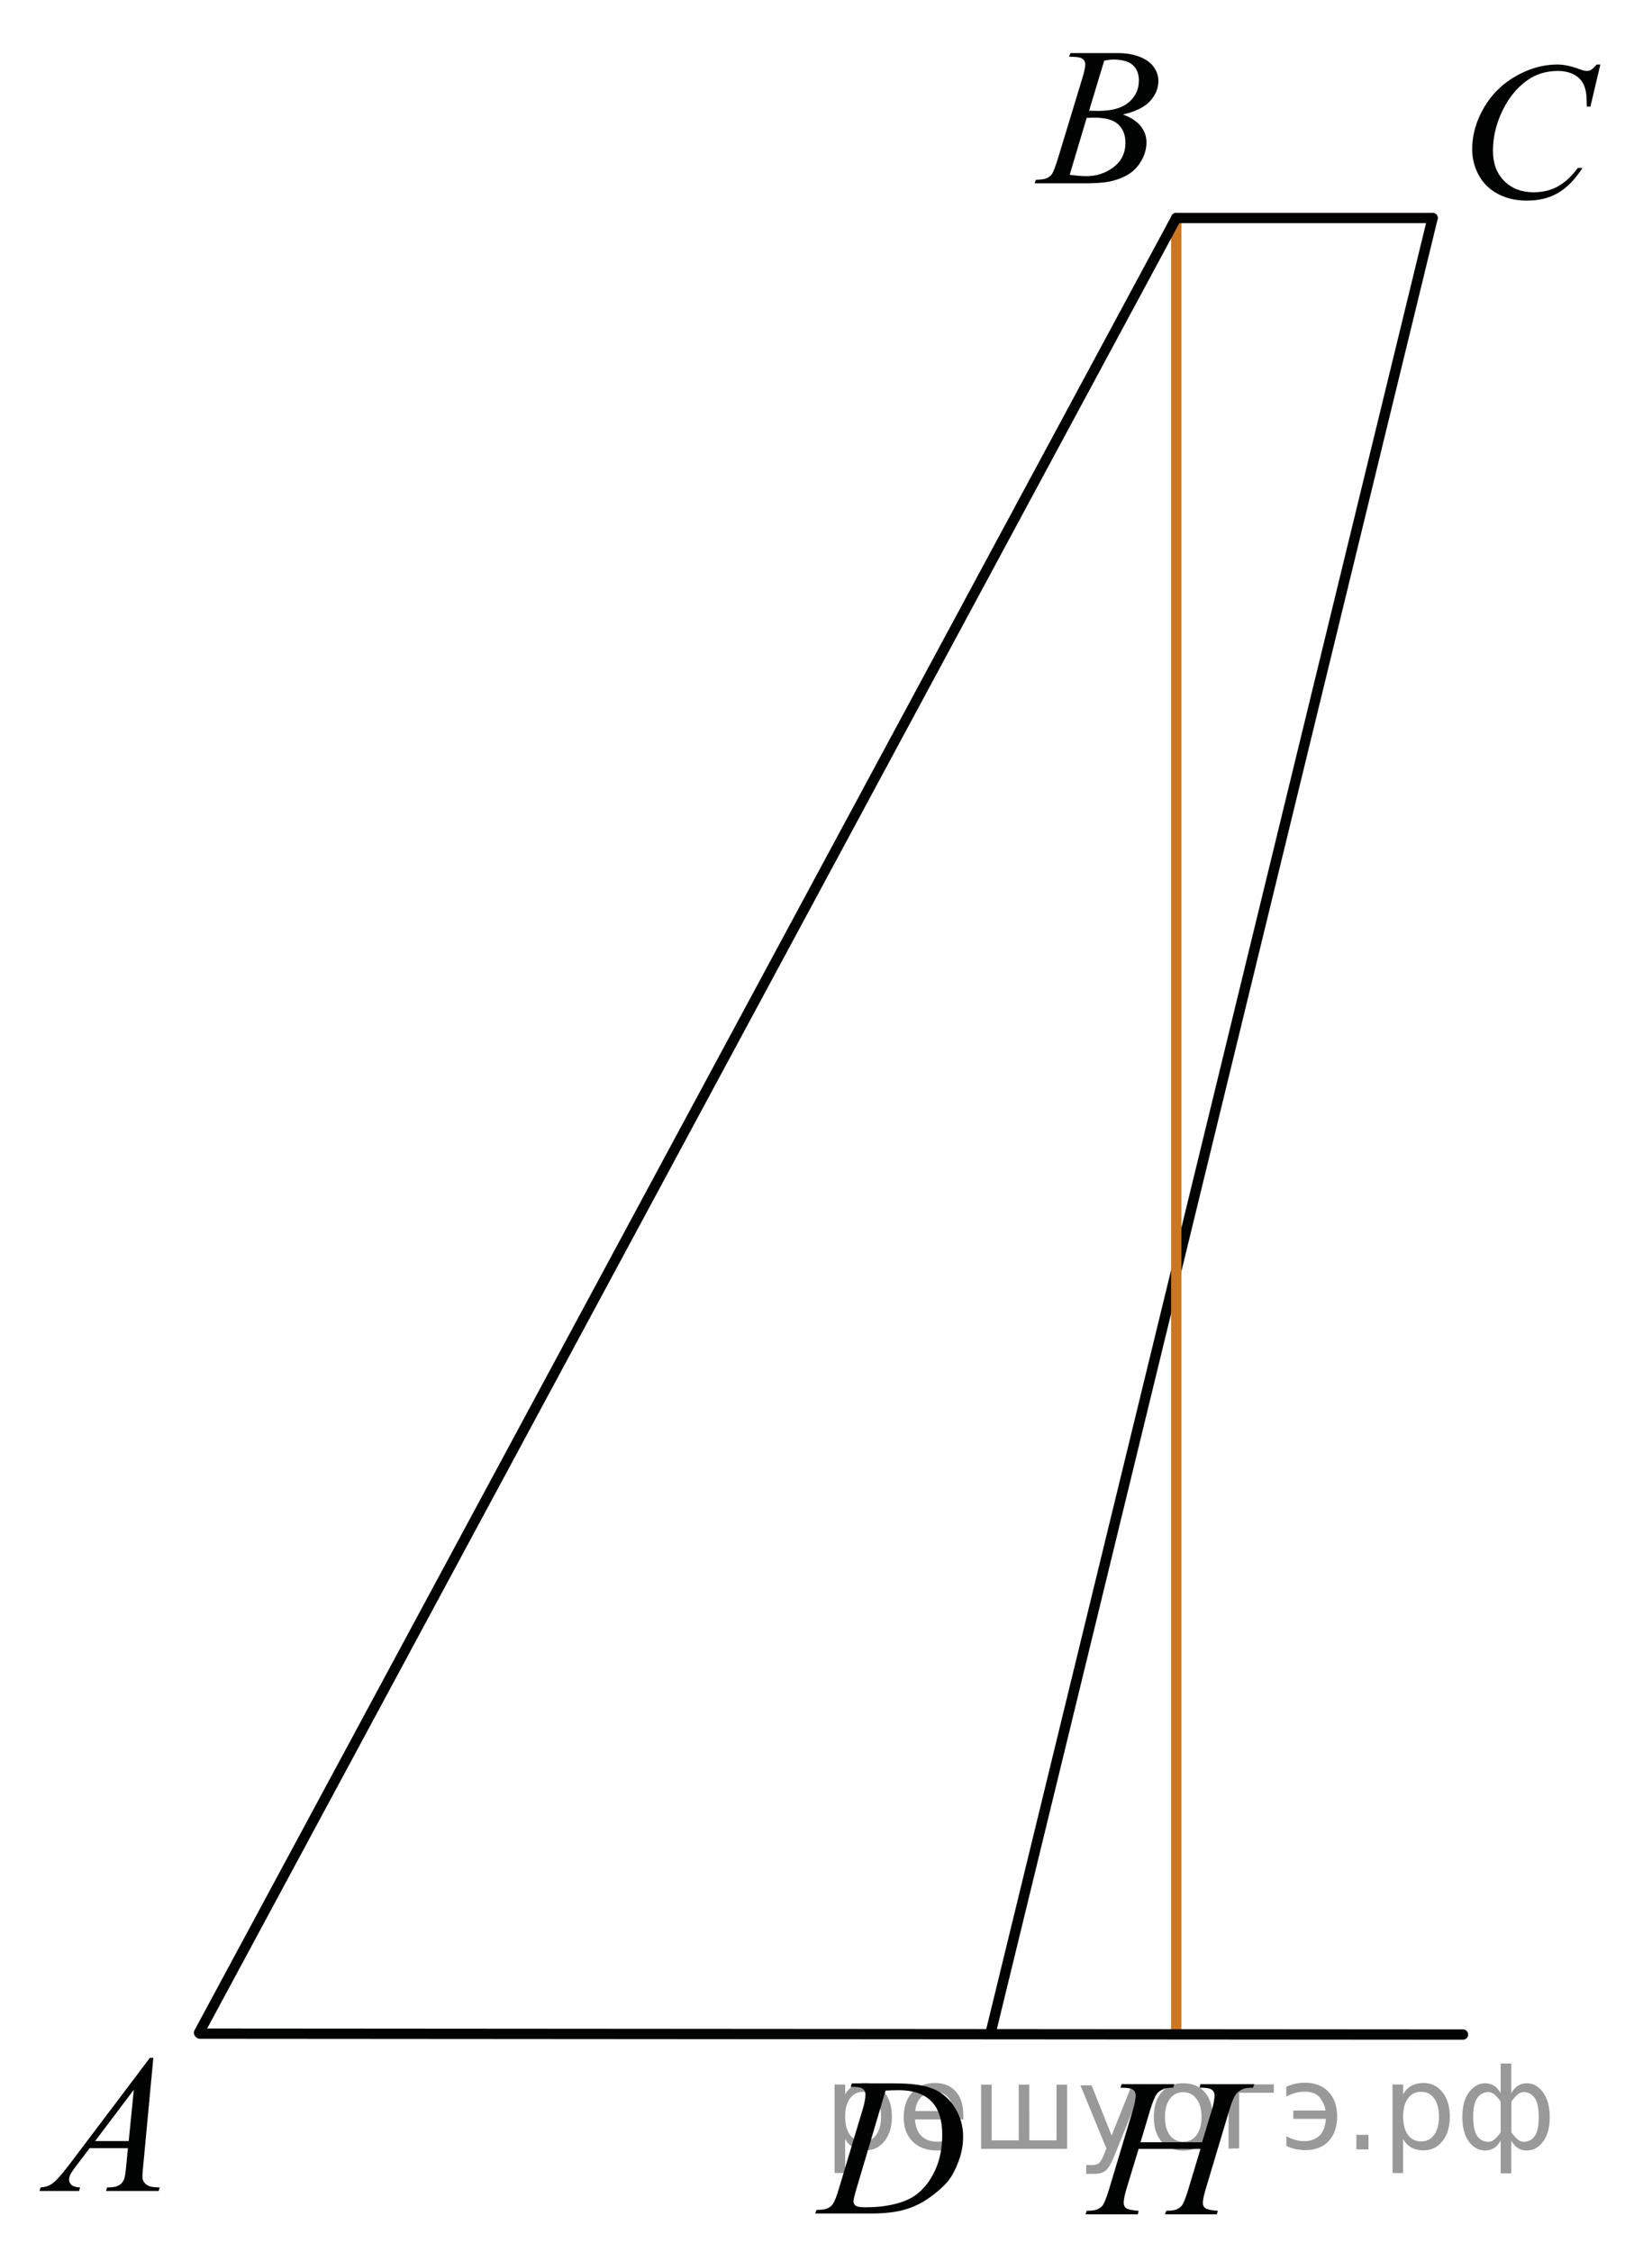 <?xml version="1.0" encoding="utf-8"?>
<!-- Generator: Adobe Illustrator 16.0.0, SVG Export Plug-In . SVG Version: 6.00 Build 0)  -->
<!DOCTYPE svg PUBLIC "-//W3C//DTD SVG 1.1//EN" "http://www.w3.org/Graphics/SVG/1.1/DTD/svg11.dtd">
<svg version="1.1" id="Слой_1" xmlns="http://www.w3.org/2000/svg" xmlns:xlink="http://www.w3.org/1999/xlink" x="0px" y="0px"
	 width="120.211px" height="163.801px" viewBox="0 0 120.211 163.801" enable-background="new 0 0 120.211 163.801"
	 xml:space="preserve">
<line fill="none" stroke="#010202" stroke-width="0.75" stroke-linecap="round" stroke-linejoin="round" stroke-miterlimit="8" x1="104.247" y1="15.86" x2="72.072" y2="147.939"/>
<g>
	<g>
		<defs>
			<rect id="SVGID_1_" x="0.247" y="0" width="119.964" height="163.801"/>
		</defs>
		<clipPath id="SVGID_2_">
			<use xlink:href="#SVGID_1_"  overflow="visible"/>
		</clipPath>
	</g>
</g>
<line fill="none" stroke="#CC761F" stroke-width="0.75" stroke-linecap="round" stroke-linejoin="round" stroke-miterlimit="8" x1="85.592" y1="15.86" x2="85.592" y2="147.939"/>
<line fill="none" stroke="#010202" stroke-width="0.75" stroke-linecap="round" stroke-linejoin="round" stroke-miterlimit="8" x1="85.592" y1="15.86" x2="104.247" y2="15.86"/>
<g>
	<g>
		<defs>
			<rect id="SVGID_3_" x="72.734" y="0.338" width="14.692" height="15.6"/>
		</defs>
		<clipPath id="SVGID_4_">
			<use xlink:href="#SVGID_3_"  overflow="visible"/>
		</clipPath>
		<g clip-path="url(#SVGID_4_)">
			<path fill="#010202" d="M77.793,4.123l0.1-0.259h3.473c0.584,0,1.104,0.089,1.561,0.267c0.455,0.177,0.799,0.423,1.025,0.74
				c0.228,0.316,0.34,0.651,0.34,1.006c0,0.544-0.201,1.037-0.605,1.477c-0.402,0.44-1.063,0.766-1.977,0.975
				c0.588,0.214,1.021,0.498,1.299,0.852c0.277,0.354,0.416,0.742,0.416,1.166c0,0.47-0.125,0.919-0.373,1.348
				s-0.567,0.762-0.957,0.998c-0.391,0.238-0.859,0.412-1.409,0.524c-0.394,0.079-1.005,0.119-1.837,0.119h-3.564l0.094-0.258
				c0.373-0.01,0.627-0.044,0.761-0.105c0.19-0.079,0.327-0.184,0.409-0.313c0.113-0.178,0.268-0.582,0.459-1.216l1.742-5.732
				c0.147-0.484,0.223-0.824,0.223-1.02c0-0.172-0.065-0.309-0.197-0.409c-0.132-0.1-0.381-0.149-0.749-0.149
				C77.94,4.13,77.864,4.127,77.793,4.123z M77.836,12.718c0.516,0.065,0.92,0.098,1.211,0.098c0.746,0,1.408-0.219,1.983-0.655
				c0.576-0.438,0.864-1.031,0.864-1.781c0-0.572-0.18-1.021-0.534-1.34c-0.356-0.321-0.932-0.482-1.726-0.482
				c-0.153,0-0.34,0.007-0.561,0.021L77.836,12.718z M79.249,8.054c0.312,0.009,0.535,0.014,0.674,0.014
				c0.994,0,1.734-0.21,2.221-0.632s0.729-0.949,0.729-1.582c0-0.479-0.147-0.853-0.444-1.121c-0.296-0.268-0.771-0.401-1.421-0.401
				c-0.172,0-0.391,0.027-0.659,0.084L79.249,8.054z"/>
		</g>
	</g>
</g>
<g>
	<g>
		<defs>
			<rect id="SVGID_5_" x="104.129" y="1.378" width="15.99" height="16.899"/>
		</defs>
		<clipPath id="SVGID_6_">
			<use xlink:href="#SVGID_5_"  overflow="visible"/>
		</clipPath>
		<g clip-path="url(#SVGID_6_)">
			<path fill="#010202" d="M116.452,4.694l-0.723,3.065h-0.258l-0.029-0.768c-0.023-0.279-0.078-0.528-0.164-0.747
				c-0.086-0.22-0.215-0.409-0.387-0.569s-0.389-0.286-0.65-0.377c-0.263-0.091-0.555-0.136-0.873-0.136
				c-0.854,0-1.602,0.228-2.24,0.684c-0.815,0.582-1.455,1.404-1.918,2.465c-0.383,0.875-0.572,1.762-0.572,2.661
				c0,0.917,0.273,1.649,0.822,2.196s1.263,0.819,2.141,0.819c0.663,0,1.254-0.144,1.771-0.433c0.517-0.289,0.998-0.733,1.44-1.334
				h0.337c-0.525,0.815-1.107,1.414-1.746,1.798c-0.64,0.384-1.404,0.576-2.298,0.576c-0.792,0-1.493-0.162-2.104-0.485
				c-0.609-0.322-1.074-0.777-1.396-1.364c-0.319-0.586-0.479-1.218-0.479-1.893c0-1.034,0.285-2.039,0.853-3.017
				c0.567-0.979,1.347-1.746,2.337-2.305c0.99-0.558,1.988-0.838,2.995-0.838c0.474,0,1.002,0.109,1.589,0.328
				c0.258,0.093,0.443,0.141,0.559,0.141s0.215-0.023,0.301-0.07c0.087-0.047,0.229-0.179,0.431-0.398H116.452z"/>
		</g>
	</g>
</g>
<g>
	<g>
		<defs>
			<rect id="SVGID_7_" y="146.393" width="14.69" height="15.601"/>
		</defs>
		<clipPath id="SVGID_8_">
			<use xlink:href="#SVGID_7_"  overflow="visible"/>
		</clipPath>
		<g clip-path="url(#SVGID_8_)">
			<path fill="#010202" d="M11.158,149.695l-0.739,7.876c-0.039,0.368-0.058,0.61-0.058,0.728c0,0.186,0.036,0.328,0.108,0.426
				c0.091,0.135,0.214,0.235,0.369,0.3c0.155,0.065,0.417,0.099,0.786,0.099l-0.079,0.259h-3.83l0.079-0.259h0.165
				c0.311,0,0.564-0.064,0.76-0.195c0.139-0.088,0.247-0.234,0.323-0.439c0.053-0.145,0.103-0.483,0.151-1.02l0.115-1.201H6.524
				l-0.99,1.306c-0.225,0.294-0.366,0.505-0.423,0.633c-0.057,0.128-0.086,0.248-0.086,0.358c0,0.149,0.062,0.277,0.187,0.385
				c0.124,0.106,0.33,0.165,0.617,0.175l-0.079,0.259H2.874l0.079-0.259c0.354-0.015,0.666-0.129,0.936-0.346
				s0.673-0.679,1.208-1.387l5.81-7.694h0.251V149.695z M9.738,152.02l-2.819,3.735h2.446L9.738,152.02z"/>
		</g>
	</g>
</g>
<g>
	<g>
		<defs>
			<rect id="SVGID_9_" x="56.875" y="148.018" width="15.991" height="15.601"/>
		</defs>
		<clipPath id="SVGID_10_">
			<use xlink:href="#SVGID_9_"  overflow="visible"/>
		</clipPath>
		<g clip-path="url(#SVGID_10_)">
			<path fill="#010202" d="M61.902,151.815l0.086-0.258h3.099c1.313,0,2.285,0.146,2.916,0.439c0.634,0.293,1.138,0.755,1.515,1.386
				s0.565,1.308,0.565,2.028c0,0.618-0.108,1.222-0.326,1.806c-0.217,0.584-0.463,1.052-0.736,1.403
				c-0.273,0.351-0.695,0.738-1.264,1.161c-0.567,0.425-1.184,0.737-1.846,0.939c-0.664,0.202-1.492,0.304-2.483,0.304h-4.108
				l0.093-0.259c0.377-0.009,0.63-0.041,0.759-0.098c0.191-0.079,0.332-0.187,0.422-0.321c0.138-0.195,0.293-0.588,0.465-1.18
				l1.718-5.727c0.133-0.451,0.2-0.805,0.2-1.062c0-0.183-0.063-0.321-0.187-0.419c-0.125-0.099-0.367-0.146-0.729-0.146h-0.158
				V151.815z M64.442,152.081l-2.104,7.087c-0.158,0.53-0.236,0.858-0.236,0.983c0,0.075,0.023,0.146,0.075,0.218
				c0.05,0.068,0.118,0.115,0.204,0.14c0.123,0.042,0.324,0.063,0.601,0.063c0.749,0,1.444-0.074,2.087-0.227
				c0.643-0.151,1.167-0.376,1.578-0.674c0.582-0.434,1.047-1.028,1.396-1.787c0.348-0.759,0.521-1.623,0.521-2.591
				c0-1.095-0.268-1.907-0.802-2.44s-1.313-0.8-2.341-0.8C65.17,152.052,64.844,152.062,64.442,152.081z"/>
		</g>
	</g>
</g>
<g>
	<g>
		<defs>
			<rect id="SVGID_11_" x="76.504" y="148.084" width="18.656" height="15.6"/>
		</defs>
		<clipPath id="SVGID_12_">
			<use xlink:href="#SVGID_11_"  overflow="visible"/>
		</clipPath>
		<g clip-path="url(#SVGID_12_)">
			<path fill="#010202" d="M82.991,155.841h4.48l0.708-2.339c0.134-0.456,0.2-0.811,0.2-1.063c0-0.121-0.029-0.225-0.09-0.311
				c-0.06-0.086-0.15-0.15-0.274-0.191c-0.124-0.042-0.367-0.063-0.729-0.063l0.071-0.258h3.907l-0.086,0.258
				c-0.329-0.005-0.575,0.027-0.737,0.098c-0.229,0.098-0.397,0.224-0.508,0.377c-0.157,0.219-0.317,0.604-0.479,1.152l-1.711,5.719
				c-0.143,0.475-0.215,0.814-0.215,1.02c0,0.178,0.063,0.312,0.189,0.401c0.127,0.091,0.429,0.152,0.906,0.186l-0.08,0.259h-3.777
				l0.1-0.259c0.372-0.01,0.62-0.041,0.744-0.099c0.191-0.083,0.329-0.189,0.415-0.321c0.124-0.181,0.277-0.576,0.458-1.187
				l0.874-2.897h-4.502l-0.881,2.897c-0.138,0.466-0.207,0.806-0.207,1.02c0,0.178,0.062,0.312,0.187,0.401
				c0.123,0.09,0.424,0.152,0.901,0.186l-0.058,0.259h-3.807l0.094-0.259c0.375-0.01,0.627-0.041,0.75-0.099
				c0.19-0.083,0.332-0.189,0.422-0.321c0.125-0.189,0.277-0.586,0.459-1.187l1.718-5.719c0.139-0.465,0.208-0.819,0.208-1.063
				c0-0.121-0.03-0.225-0.09-0.311c-0.061-0.086-0.152-0.15-0.279-0.191c-0.126-0.042-0.373-0.063-0.74-0.063l0.086-0.258h3.829
				l-0.079,0.258c-0.318-0.005-0.556,0.027-0.707,0.098c-0.226,0.094-0.391,0.217-0.494,0.37c-0.145,0.205-0.301,0.592-0.474,1.159
				L82.991,155.841z"/>
		</g>
	</g>
</g>
<line fill="none" stroke="#010202" stroke-width="0.75" stroke-linecap="round" stroke-linejoin="round" stroke-miterlimit="8" x1="14.547" y1="147.939" x2="106.458" y2="148.005"/>
<line fill="none" stroke="#010202" stroke-width="0.75" stroke-linecap="round" stroke-linejoin="round" stroke-miterlimit="8" x1="14.482" y1="147.875" x2="85.592" y2="15.86"/>
<g style="stroke:none;fill:#000;fill-opacity:0.40"><path d="m 61.5,155.6 v 2.48 h -0.77 v -6.44 h 0.77 v 0.71 q 0.24,-0.42 0.61,-0.62 0.37,-0.20 0.88,-0.20 0.85,0 1.38,0.68 0.53,0.68 0.53,1.77 0,1.10 -0.53,1.77 -0.53,0.68 -1.38,0.68 -0.51,0 -0.88,-0.20 -0.37,-0.20 -0.61,-0.62 z m 2.61,-1.63 q 0,-0.85 -0.35,-1.32 -0.35,-0.48 -0.95,-0.48 -0.61,0 -0.96,0.48 -0.35,0.48 -0.35,1.32 0,0.85 0.35,1.33 0.35,0.48 0.96,0.48 0.61,0 0.95,-0.48 0.35,-0.48 0.35,-1.33 z"/><path d="m 70.1,153.8 v 0.38 h -3.52 q 0.05,0.79 0.47,1.21 0.43,0.41 1.19,0.41 0.44,0 0.85,-0.11 0.42,-0.11 0.82,-0.33 v 0.72 q -0.41,0.17 -0.85,0.27 -0.43,0.09 -0.88,0.09 -1.12,0 -1.77,-0.65 -0.65,-0.65 -0.65,-1.76 0,-1.15 0.62,-1.82 0.62,-0.68 1.67,-0.68 0.94,0 1.49,0.61 0.55,0.60 0.55,1.65 z m -0.77,-0.23 q -0.01,-0.63 -0.35,-1.00 -0.34,-0.38 -0.91,-0.38 -0.64,0 -1.03,0.36 -0.38,0.36 -0.44,1.02 z"/><path d="m 74.9,155.7 h 1.98 v -4.05 h 0.77 v 4.67 h -6.26 v -4.67 h 0.77 v 4.05 h 1.97 v -4.05 h 0.77 z"/><path d="m 81.1,156.8 q -0.33,0.83 -0.63,1.09 -0.31,0.25 -0.82,0.25 h -0.61 v -0.64 h 0.45 q 0.32,0 0.49,-0.15 0.17,-0.15 0.39,-0.71 l 0.14,-0.35 -1.89,-4.59 h 0.81 l 1.46,3.65 1.46,-3.65 h 0.81 z"/><path d="m 86.1,152.2 q -0.62,0 -0.97,0.48 -0.36,0.48 -0.36,1.32 0,0.84 0.35,1.32 0.36,0.48 0.98,0.48 0.61,0 0.97,-0.48 0.36,-0.48 0.36,-1.32 0,-0.83 -0.36,-1.31 -0.36,-0.49 -0.97,-0.49 z m 0,-0.65 q 1,0 1.57,0.65 0.57,0.65 0.57,1.80 0,1.15 -0.57,1.80 -0.57,0.65 -1.57,0.65 -1.00,0 -1.57,-0.65 -0.57,-0.65 -0.57,-1.80 0,-1.15 0.57,-1.80 0.57,-0.65 1.57,-0.65 z"/><path d="m 89.4,156.3 v -4.67 h 3.29 v 0.61 h -2.52 v 4.05 z"/><path d="m 93.6,155.4 q 0.66,0.36 1.31,0.36 0.61,0 1.05,-0.35 0.44,-0.36 0.52,-1.27 h -2.37 v -0.61 h 2.34 q -0.05,-0.44 -0.38,-0.90 -0.33,-0.47 -1.16,-0.47 -0.64,0 -1.31,0.36 v -0.72 q 0.65,-0.29 1.35,-0.29 1.09,0 1.72,0.66 0.63,0.66 0.63,1.79 0,1.12 -0.61,1.79 -0.61,0.66 -1.68,0.66 -0.79,0 -1.40,-0.30 z"/><path d="m 98.7,155.3 h 0.88 v 1.06 h -0.88 z"/><path d="m 102.1,155.6 v 2.48 h -0.77 v -6.44 h 0.77 v 0.71 q 0.24,-0.42 0.61,-0.62 0.37,-0.20 0.88,-0.20 0.85,0 1.38,0.68 0.53,0.68 0.53,1.77 0,1.10 -0.53,1.77 -0.53,0.68 -1.38,0.68 -0.51,0 -0.88,-0.20 -0.37,-0.20 -0.61,-0.62 z m 2.61,-1.63 q 0,-0.85 -0.35,-1.32 -0.35,-0.48 -0.95,-0.48 -0.61,0 -0.96,0.48 -0.35,0.48 -0.35,1.32 0,0.85 0.35,1.33 0.35,0.48 0.96,0.48 0.61,0 0.95,-0.48 0.35,-0.48 0.35,-1.33 z"/><path d="m 107.2,154.0 q 0,0.98 0.30,1.40 0.30,0.41 0.82,0.41 0.41,0 0.88,-0.70 v -2.22 q -0.47,-0.70 -0.88,-0.70 -0.51,0 -0.82,0.42 -0.30,0.41 -0.30,1.39 z m 2,4.10 v -2.37 q -0.24,0.39 -0.51,0.55 -0.27,0.16 -0.62,0.16 -0.70,0 -1.18,-0.64 -0.48,-0.65 -0.48,-1.79 0,-1.15 0.48,-1.80 0.49,-0.66 1.18,-0.66 0.35,0 0.62,0.16 0.28,0.16 0.51,0.55 v -2.15 h 0.77 v 2.15 q 0.24,-0.39 0.51,-0.55 0.28,-0.16 0.62,-0.16 0.70,0 1.18,0.66 0.49,0.66 0.49,1.80 0,1.15 -0.49,1.79 -0.48,0.64 -1.18,0.64 -0.35,0 -0.62,-0.16 -0.27,-0.16 -0.51,-0.55 v 2.37 z m 2.77,-4.10 q 0,-0.98 -0.30,-1.39 -0.30,-0.42 -0.81,-0.42 -0.41,0 -0.88,0.70 v 2.22 q 0.47,0.70 0.88,0.70 0.51,0 0.81,-0.41 0.30,-0.42 0.30,-1.40 z"/></g></svg>

<!--File created and owned by https://sdamgia.ru. Copying is prohibited. All rights reserved.-->
